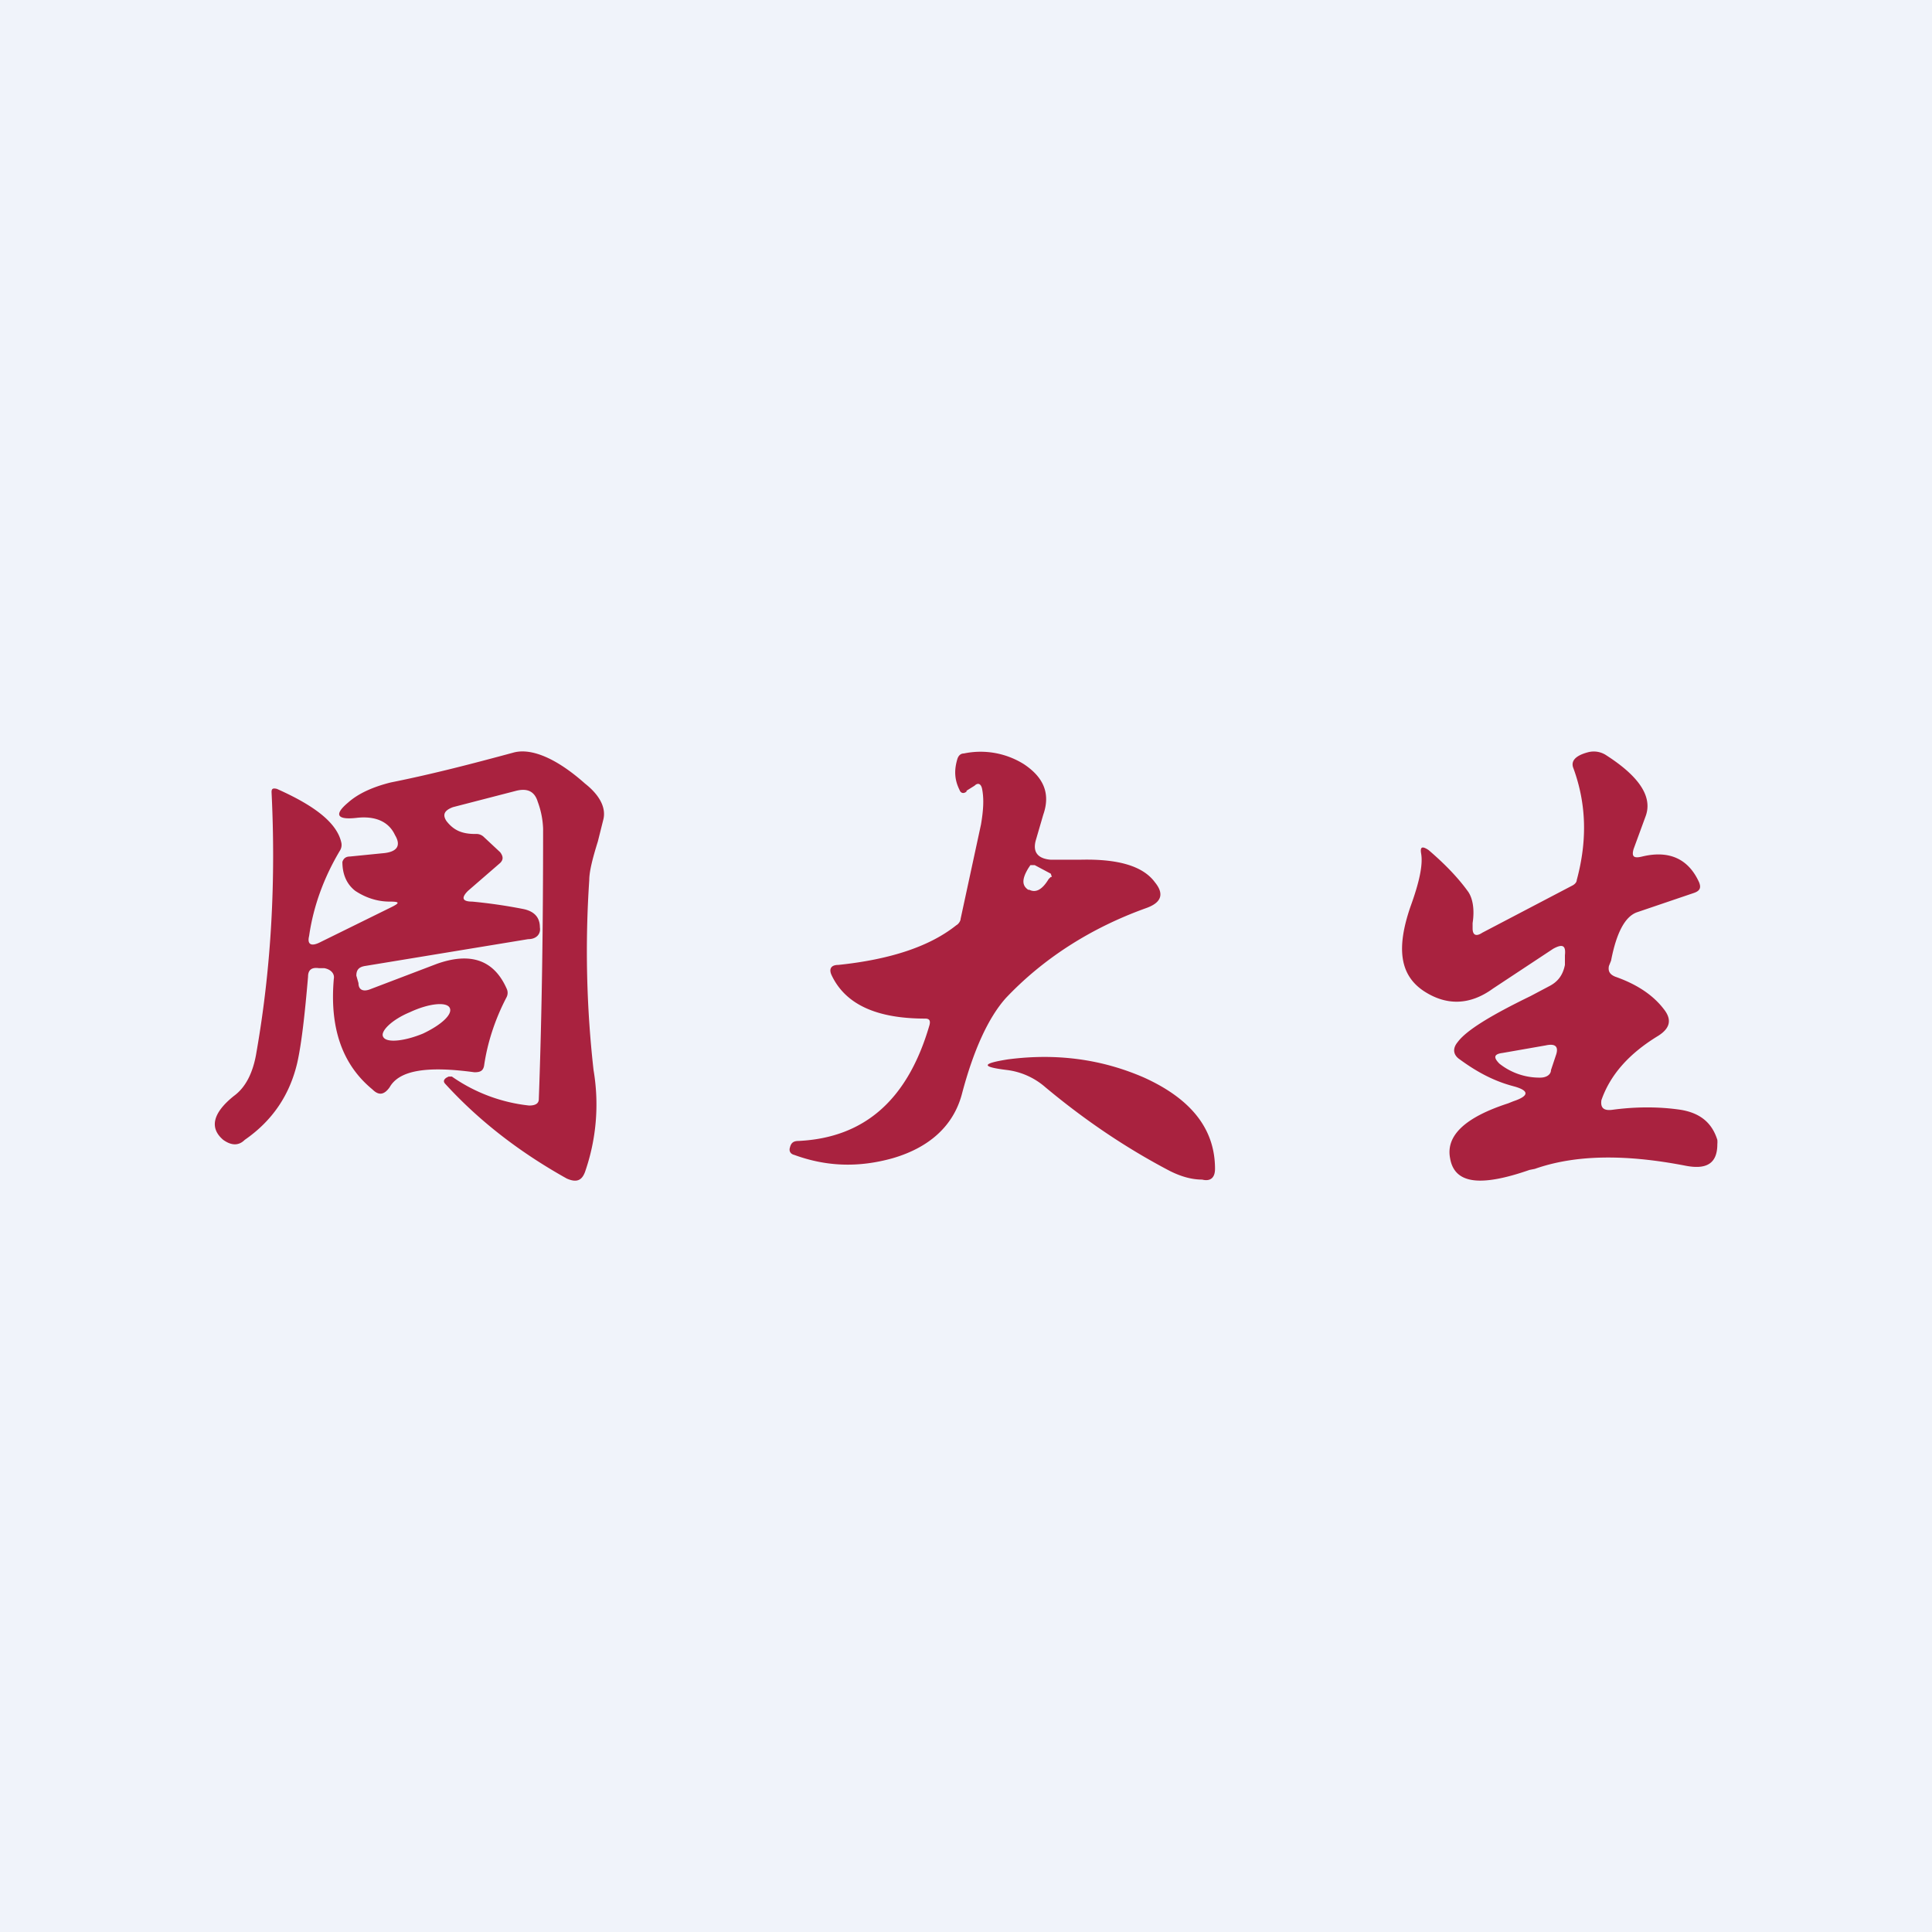 <!-- by TradingView --><svg width="18" height="18" viewBox="0 0 18 18" xmlns="http://www.w3.org/2000/svg"><path fill="#F0F3FA" d="M0 0h18v18H0z"/><path fill-rule="evenodd" d="M14.58 8.89v.1c-.02.1-.07.16-.15.2l-.17.09c-.37.18-.6.32-.68.43-.05.06-.04.12.02.16.15.11.31.2.5.25.15.04.15.09 0 .14l-.05.02c-.4.13-.58.3-.54.51.04.24.28.27.74.11l.05-.01c.37-.13.83-.14 1.4-.03.2.04.3-.02.3-.2a.2.2 0 0 0 0-.04c-.05-.16-.16-.25-.34-.28-.2-.03-.42-.03-.64 0-.08.01-.11-.02-.1-.09.08-.23.25-.43.53-.6.11-.07.13-.15.05-.25-.1-.13-.25-.23-.45-.3-.05-.02-.07-.05-.06-.1l.02-.05c.05-.26.13-.41.24-.45l.53-.18c.06-.02.07-.05.05-.1-.1-.22-.28-.3-.53-.24-.08.02-.1 0-.08-.07l.11-.3c.07-.18-.05-.37-.36-.57a.21.21 0 0 0-.18-.03c-.11.03-.16.08-.13.15.12.33.13.67.03 1.04 0 .02-.02.04-.04.05l-.84.44c-.06.04-.09.02-.09-.04V8.6c.02-.13 0-.23-.04-.29-.1-.14-.23-.27-.37-.39-.06-.04-.08-.03-.07.03.02.11-.02.28-.1.5-.13.38-.1.63.12.78.21.14.43.14.65-.02l.56-.37c.09-.05.12-.03.11.06Zm-.18.85-.4.07c-.08.01-.09.04-.03.1a.6.6 0 0 0 .38.13c.06 0 .1-.03.1-.07l.05-.15c.02-.07-.01-.1-.1-.08ZM3.31 8.3c.09.06.2.1.32.1.09 0 .1.01.02.05l-.67.33c-.08.04-.12.02-.1-.06.04-.28.14-.55.29-.8a.1.1 0 0 0 .01-.07c-.04-.18-.24-.34-.6-.5-.04-.01-.05 0-.05.03.04.81 0 1.62-.14 2.42-.03.19-.1.33-.21.41-.2.16-.23.3-.1.41.07.05.14.06.2 0 .26-.18.42-.42.49-.72.04-.18.07-.45.1-.8 0-.06.03-.09.1-.08h.05c.06.01.1.05.09.1-.04.46.08.8.36 1.03.06.06.11.05.16-.02.09-.16.35-.2.79-.14.05 0 .08-.01.09-.06.03-.21.1-.43.21-.64a.09.09 0 0 0 0-.08c-.12-.27-.34-.34-.65-.23l-.63.24c-.06.02-.1 0-.1-.06l-.02-.07c0-.05.02-.08.08-.09l1.52-.25c.08 0 .12-.05.11-.11 0-.1-.06-.15-.15-.17a4.85 4.85 0 0 0-.48-.07c-.1 0-.1-.04-.04-.1l.3-.26c.03-.03.03-.06 0-.1l-.15-.14a.1.1 0 0 0-.08-.03c-.12 0-.2-.03-.27-.12-.04-.06-.02-.1.06-.13l.58-.15c.11-.03.18 0 .21.1a.8.8 0 0 1 .05.25c0 .86-.01 1.7-.04 2.52 0 .04-.03.06-.09.06a1.54 1.54 0 0 1-.72-.27h-.03l-.02.01c-.03.02-.03.04-.01.06.32.35.7.64 1.13.88.09.04.14.02.17-.06a1.91 1.91 0 0 0 .08-.95 9.89 9.89 0 0 1-.04-1.77c0-.08.03-.2.08-.36l.05-.2c.03-.11-.03-.23-.17-.34-.27-.24-.5-.33-.66-.29-.37.1-.75.2-1.15.28-.16.04-.3.1-.4.19-.13.11-.1.16.08.14.17-.02.3.03.36.16.06.1.02.16-.12.17l-.3.03c-.04 0-.06.02-.07.05 0 .1.03.2.12.27Zm.88 1.09c.03.06-.08.16-.25.24-.17.07-.34.09-.37.03-.03-.05.08-.16.25-.23.17-.08.34-.1.37-.04ZM9 7.37l.08-.05c.03-.03.06-.02.07.03.02.1.01.21-.01.33l-.19.88c0 .02-.02.05-.04.06-.25.2-.62.32-1.1.37-.07 0-.09.04-.06.1.13.27.42.4.87.4.04 0 .05.02.04.06-.2.69-.6 1.05-1.22 1.08-.05 0-.07.02-.08.06-.01.03 0 .06.04.07.3.11.6.12.92.03.34-.1.56-.3.64-.59.11-.42.25-.72.41-.9.34-.36.78-.65 1.31-.84.14-.05.17-.13.08-.24-.11-.15-.34-.22-.7-.21h-.27c-.12-.01-.17-.07-.14-.18l.07-.24c.07-.2 0-.35-.18-.47a.76.76 0 0 0-.56-.1c-.03 0-.05.02-.06.05-.03.1-.03.19.02.29.01.03.04.04.07.01Zm.8.8-.01-.03-.15-.08H9.6l-.02.03c-.06.1-.06.16 0 .2h.01c.06.03.12 0 .18-.1l.02-.02Zm.86 1.87c.44.2.66.48.66.85 0 .08-.04.12-.12.1-.1 0-.2-.03-.3-.08-.42-.22-.8-.48-1.16-.78a.67.67 0 0 0-.35-.16c-.25-.03-.25-.06 0-.1.46-.06.88 0 1.27.17Z" fill="#A9223F"/></svg>